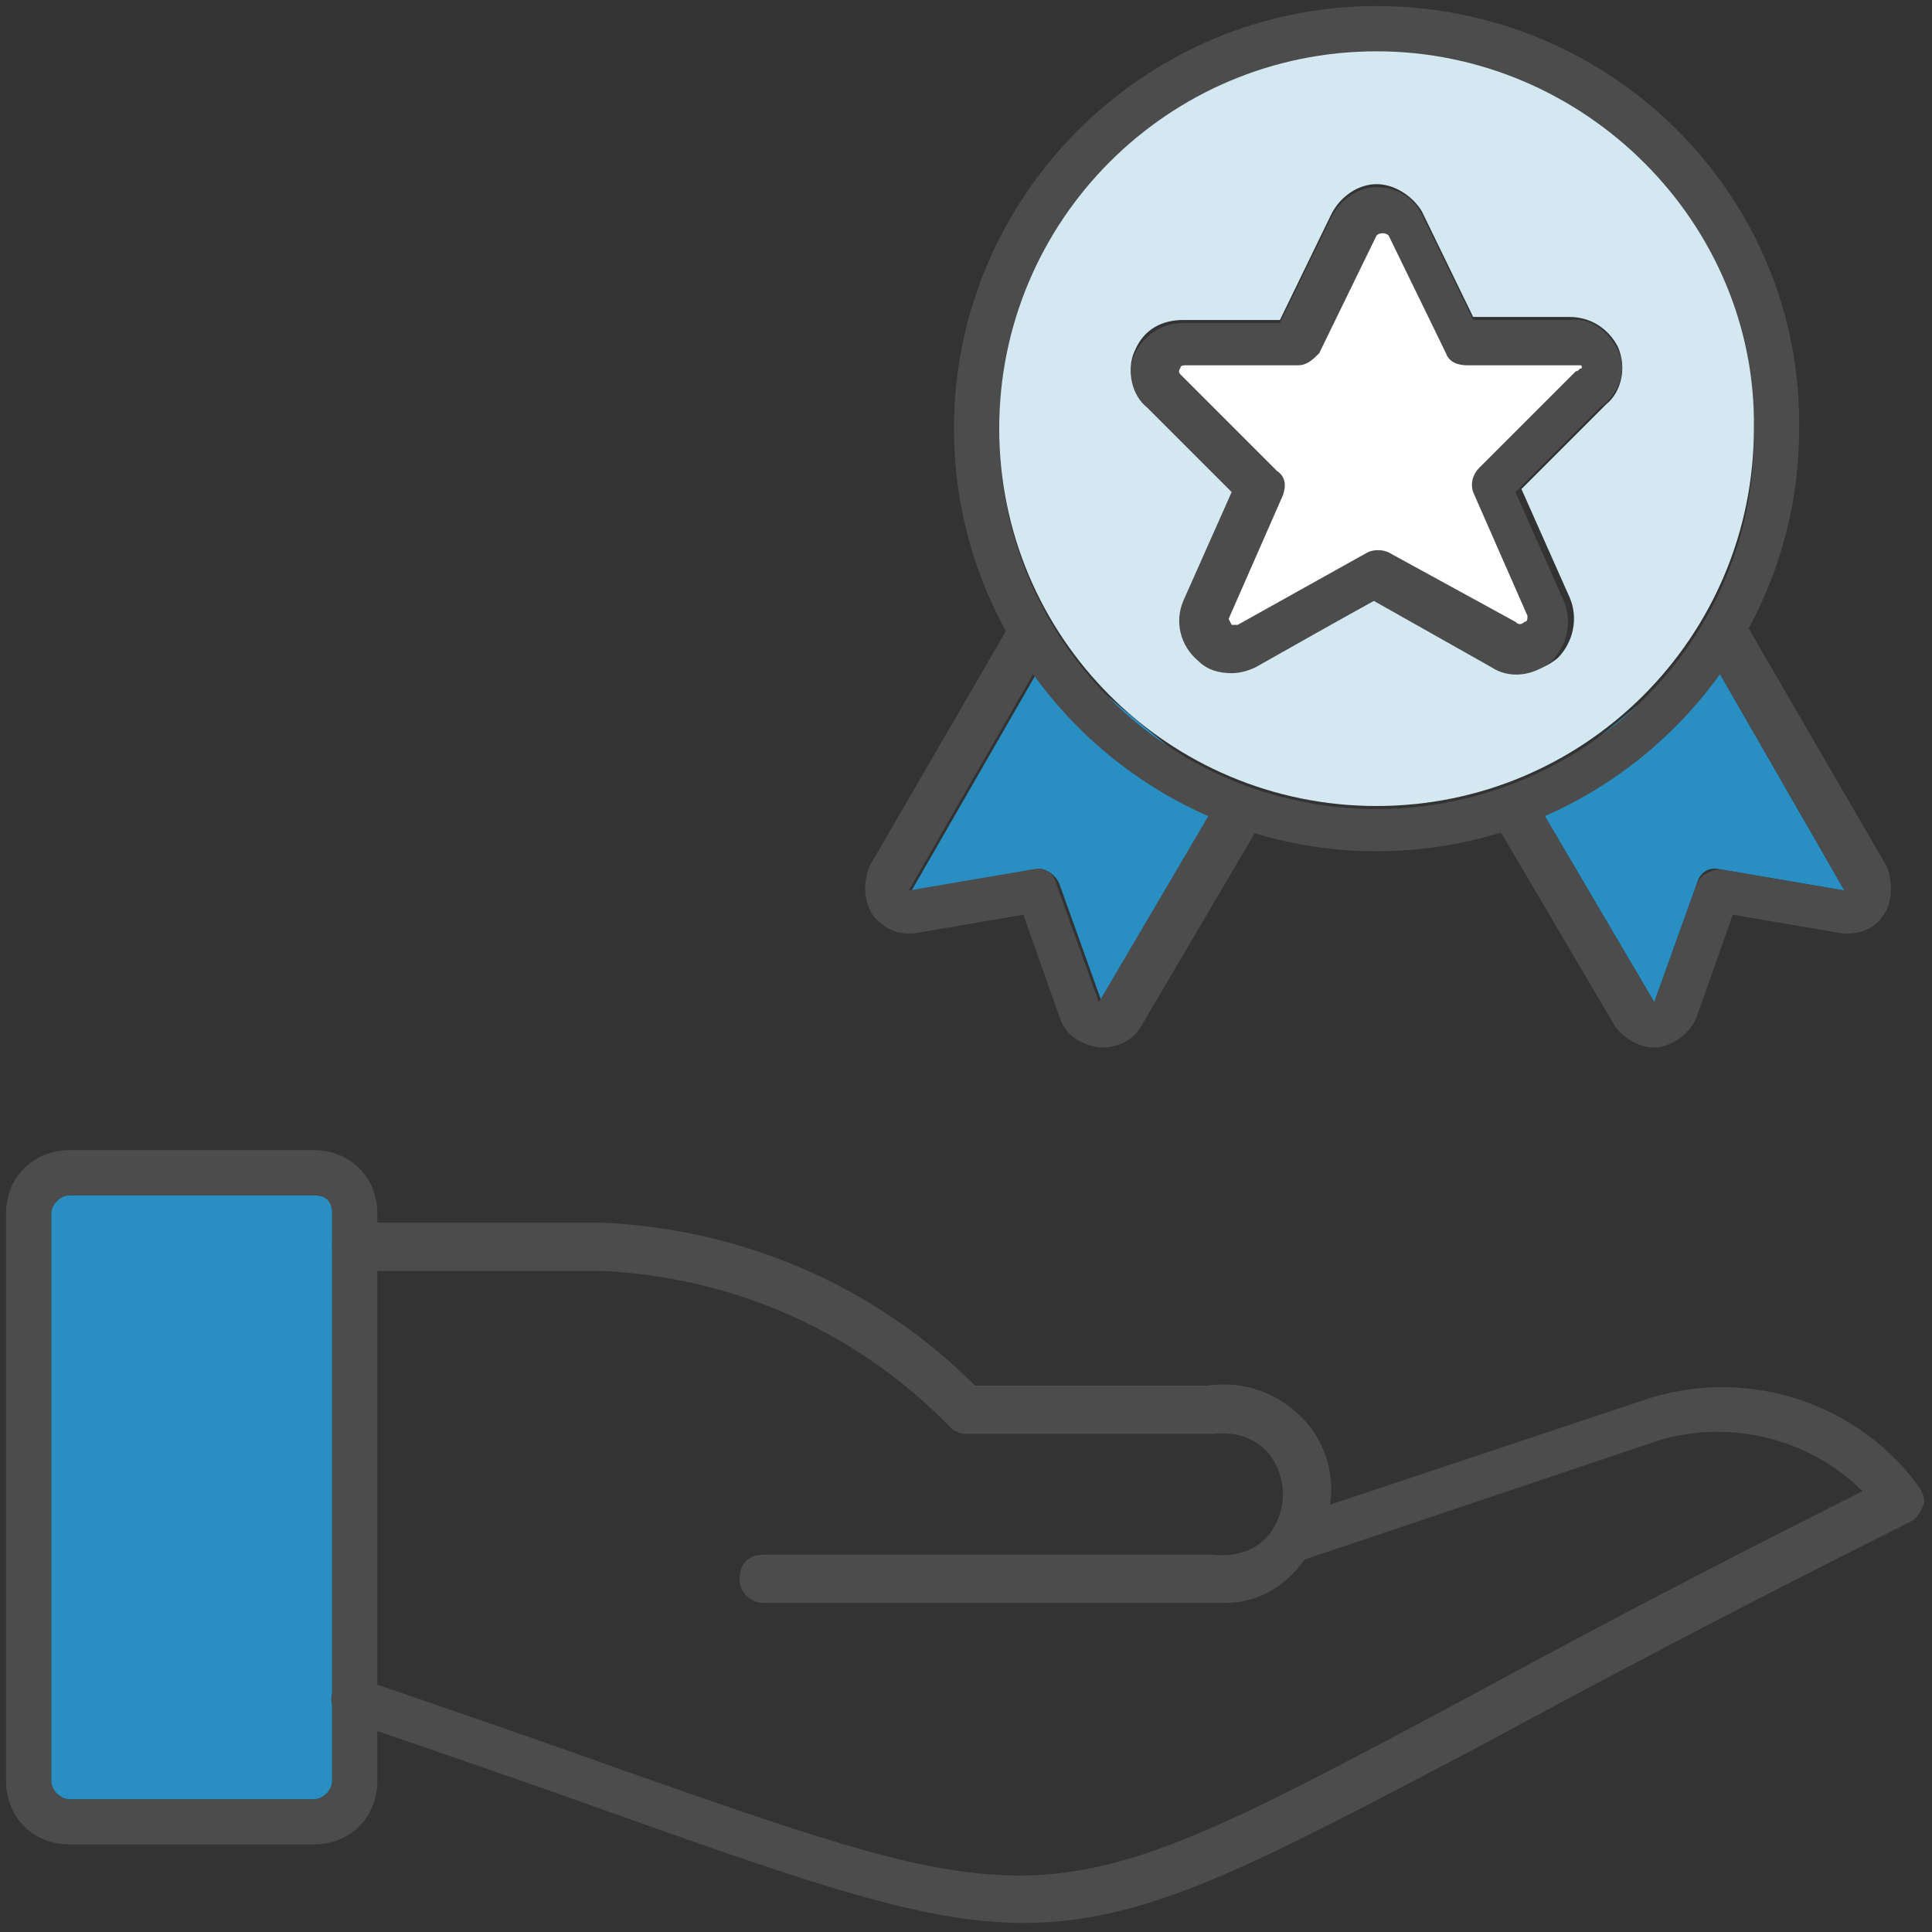 <svg viewBox="0 0 64 64" fill="none" xmlns="http://www.w3.org/2000/svg">
<rect x="0" y="0" width="64" height="64" fill="#333333" stroke="none"/>
<path fill="#298FC2" d="M41.2,26.8l-0.7-0.4l-4,6.8l-1.4-3.9c-0.1-0.3-0.5-0.6-0.8-0.5l-4.1,0.7l4.6-8L41.2,26.8z"/>
<path fill="#4C4C4C" d="M41.8,27.2l-4,6.8c-0.3,0.5-0.8,0.7-1.3,0.7h-0.1c-0.6-0.1-1.1-0.4-1.3-1l-1.2-3.4l-3.5,0.6
	c-0.6,0.1-1.1-0.1-1.5-0.6c-0.3-0.5-0.3-1.1-0.1-1.6l4.7-8.1l0.6,0.4l0,0l0.6,0.5l-4.6,8l4.1-0.7c0.4-0.1,0.7,0.1,0.8,0.5l1.4,3.9
	l4-6.8l0.7,0.4L41.8,27.2z"/>
<polygon fill="#4C4C4C" points="34.9,21.4 34.8,21.5 34.2,21 "/>
<path fill="#298FC2" d="M61.1,29.5L57,28.8c-0.4-0.1-0.7,0.1-0.8,0.5l-1.4,3.9l-4-6.8l-0.7,0.4l6.4-5.3L61.1,29.5z"/>
<path fill="#4C4C4C" d="M62.4,30.3c-0.3,0.5-0.9,0.7-1.5,0.6l-3.5-0.6l-1.2,3.4c-0.2,0.5-0.7,0.9-1.3,1h-0.1c-0.5,0-1-0.3-1.3-0.7
	l-4-6.8l0.6-0.4l0.7-0.4l4,6.8l1.4-3.9c0.1-0.3,0.5-0.5,0.8-0.5l4.1,0.7l-4.6-8l0.6-0.5l0,0l0.7-0.4l4.7,8.1
	C62.7,29.2,62.7,29.9,62.4,30.3z"/>
<polygon fill="#4C4C4C" points="57.1,21.1 56.5,21.5 56.5,21.4 "/>
<path fill="#4C4C4C" d="M45.6,0.2c-7.7,0-14,6.3-14,14c0,7.7,6.3,14,14,14s14-6.3,14-14C59.7,6.5,53.4,0.2,45.6,0.2z M45.6,26.8
	c-6.9,0-12.5-5.6-12.5-12.5c0-6.9,5.6-12.5,12.5-12.5c6.9,0,12.5,5.6,12.5,12.5C58.2,21.2,52.5,26.8,45.6,26.8z"/>
<path fill="#D4E8F2" d="M45.6,1.7c-6.9,0-12.5,5.6-12.5,12.5c0,6.9,5.6,12.5,12.5,12.5c6.9,0,12.5-5.6,12.5-12.5
	C58.2,7.4,52.5,1.7,45.6,1.7z M53.2,13.4l-2.8,2.8l1.6,3.6c0.3,0.7,0.1,1.5-0.4,2c-0.6,0.5-1.4,0.6-2,0.2l-3.9-2.2L41.7,22
	c-0.3,0.2-0.6,0.2-0.8,0.2c-0.4,0-0.8-0.1-1.1-0.4c-0.6-0.5-0.7-1.3-0.5-2l1.6-3.6L38,13.4c-0.5-0.4-0.7-1.2-0.4-1.8
	c0.3-0.7,0.9-1,1.6-1h3.2l1.7-3.5c0.3-0.6,0.9-1,1.5-1c0.6,0,1.2,0.4,1.5,0.9l1.7,3.5h3.2c0.7,0,1.3,0.4,1.6,1
	C53.9,12.2,53.7,13,53.2,13.4z"/>
<path fill="#4C4C4C" d="M53.6,11.6c-0.3-0.6-0.9-1.1-1.6-1h-3.2l-1.7-3.5c-0.3-0.6-0.9-0.9-1.5-0.9c-0.6,0-1.2,0.4-1.5,1l-1.7,3.5h-3.2
	c-0.7,0-1.3,0.4-1.6,1c-0.3,0.6-0.1,1.4,0.4,1.8l2.8,2.8l-1.6,3.6c-0.3,0.7-0.1,1.5,0.5,2c0.3,0.3,0.7,0.4,1.1,0.4
	c0.3,0,0.6-0.1,0.8-0.2l3.9-2.2l3.9,2.2c0.6,0.4,1.4,0.3,2-0.2c0.5-0.5,0.7-1.3,0.4-2l-1.6-3.6l2.8-2.8C53.7,13,53.9,12.2,53.6,11.6
	z M52.2,12.3C52.2,12.3,52.2,12.4,52.2,12.3L49,15.5c-0.2,0.2-0.3,0.5-0.2,0.8l1.8,4.1c0,0.1,0,0.2-0.1,0.2c-0.1,0.1-0.2,0.1-0.3,0
	L46,18.3c-0.2-0.1-0.5-0.1-0.7,0L41,20.7c-0.1,0-0.2,0-0.2,0s-0.1-0.2-0.1-0.2l1.8-4.1c0.1-0.3,0.1-0.6-0.2-0.8l-3.2-3.2
	c0,0-0.1-0.1,0-0.2c0-0.1,0.1-0.1,0.2-0.1c0,0,0,0,0,0h3.7c0.3,0,0.5-0.2,0.7-0.4l1.9-3.9c0.1-0.1,0.3-0.1,0.4,0l1.9,3.9
	c0.1,0.3,0.4,0.4,0.7,0.4h3.7c0.1,0,0.1,0,0.1,0.1C52.3,12.2,52.3,12.3,52.2,12.3z"/>
<path fill="#FFFFFF" d="M52.2,12.3C52.2,12.3,52.2,12.4,52.2,12.3L49,15.5c-0.2,0.2-0.3,0.5-0.2,0.8l1.8,4.1c0,0.1,0,0.2-0.1,0.2
	c-0.1,0.1-0.2,0.1-0.3,0L46,18.3c-0.2-0.1-0.5-0.1-0.7,0L41,20.7c-0.1,0-0.2,0-0.2,0s-0.1-0.2-0.1-0.2l1.8-4.1
	c0.1-0.3,0.1-0.6-0.2-0.8l-3.2-3.2c0,0-0.1-0.1,0-0.2c0-0.1,0.1-0.1,0.2-0.1c0,0,0,0,0,0h3.7c0.3,0,0.5-0.2,0.7-0.4l1.9-3.9
	c0.1-0.1,0.3-0.1,0.4,0l1.9,3.9c0.1,0.3,0.4,0.4,0.7,0.4h3.7c0.1,0,0.1,0,0.1,0.1C52.3,12.2,52.3,12.3,52.2,12.3z"/>
<path fill="#4C4C4C" d="M10.4,38.1H2.3c-1.2,0-2.1,0.9-2.1,2.1V59c0,1.2,0.9,2.1,2.1,2.1h8.1c1.2,0,2.1-0.9,2.1-2.1V40.2
	C12.5,39,11.6,38.1,10.4,38.1z M11,59c0,0.3-0.3,0.6-0.6,0.6H2.3c-0.3,0-0.6-0.3-0.6-0.6V40.2c0-0.3,0.3-0.6,0.6-0.6h8.1
	c0.3,0,0.6,0.3,0.6,0.6V59z"/>
<path fill="#298FC2" d="M11,40.2V59c0,0.3-0.3,0.6-0.6,0.6H2.3c-0.3,0-0.6-0.3-0.6-0.6V40.2c0-0.3,0.3-0.6,0.6-0.6h8.1
	C10.8,39.6,11,39.8,11,40.2z"/>
<path fill="#4C4C4C" d="M33.9,63.7c-3.3,0-7-1.3-13.5-3.6c-2.5-0.9-5.4-1.9-8.9-3.1c-0.4-0.1-0.6-0.6-0.5-0.9c0.1-0.4,0.6-0.6,0.9-0.5
	c3.5,1.2,6.4,2.2,8.9,3.1c14,4.9,14,4.9,27.5-2.3c3.5-1.9,7.8-4.2,13.4-7c-1.7-1.7-4.3-2.4-6.7-1.7l-11.9,4
	c-0.4,0.1-0.8-0.1-0.9-0.5c-0.1-0.4,0.1-0.8,0.5-0.9l12-4c3.3-1,6.9,0.2,8.9,3c0.1,0.2,0.2,0.4,0.1,0.6c-0.1,0.2-0.2,0.4-0.4,0.5
	c-6,3-10.5,5.4-14.2,7.4C41.5,61.8,38,63.7,33.9,63.7z"/>
<path fill="#4C4C4C" d="M40.6,53.1c-0.2,0-0.4,0-0.5,0H25.3c-0.4,0-0.8-0.3-0.8-0.8s0.3-0.8,0.8-0.8h14.8c0,0,0.1,0,0.1,0
	c0.8,0.1,1.6-0.2,2-0.9s0.4-1.5,0-2.2c-0.4-0.7-1.2-1-2-0.9c0,0-0.1,0-0.1,0H32c-0.2,0-0.4-0.1-0.5-0.2c-3.1-3.2-7.2-5-11.6-5.2
	l-8.1,0c-0.4,0-0.8-0.3-0.8-0.8s0.3-0.8,0.8-0.8h8.1c4.7,0.2,9.1,2.1,12.4,5.4H40c1.4-0.2,2.7,0.4,3.5,1.5c0.8,1.2,0.8,2.7,0,3.8
	C42.8,52.5,41.7,53.1,40.6,53.1z"/>
</svg>